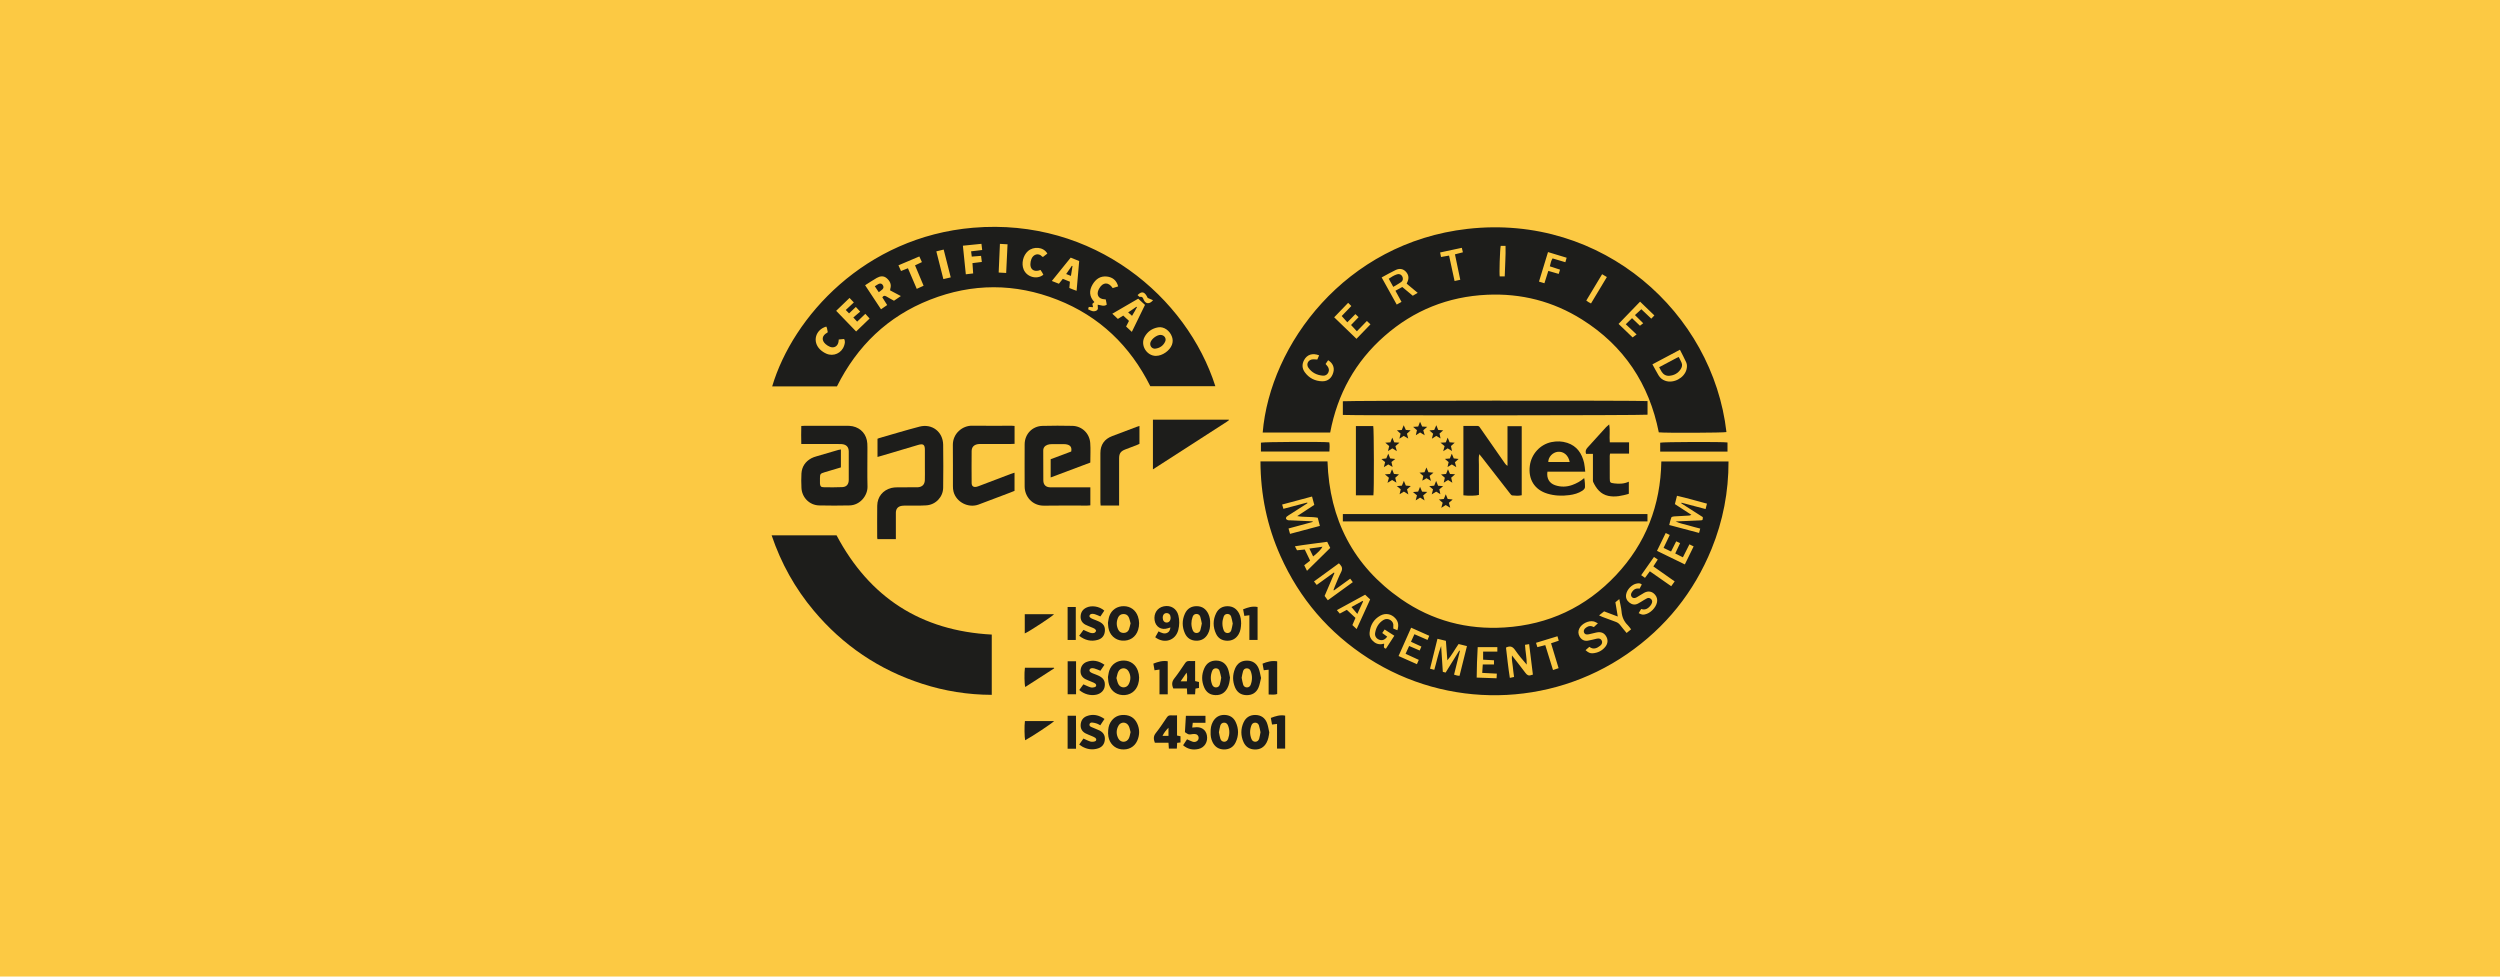 <?xml version="1.0" encoding="UTF-8"?><svg id="Camada_1" xmlns="http://www.w3.org/2000/svg" viewBox="0 0 640 250"><defs><style>.cls-1{fill:#fcc943;}.cls-2{fill:#1d1d1b;}</style></defs><rect class="cls-1" width="640" height="250"/><rect class="cls-2" x="343.77" y="131.6" width="77.98" height="1.88"/><path class="cls-2" d="m393.57,165.67c.74-.19,1.37-.35,2.02-.52.68,2.18,1.32,4.26,1.98,6.38.55-.19.98-.33,1.43-.48-.66-2.16-1.29-4.25-1.93-6.37.7-.24,1.3-.43,1.97-.66-.11-.39-.21-.73-.33-1.14-1.85.57-3.64,1.11-5.49,1.68.13.41.23.72.35,1.12m28.79-19.43c1.83,1.28,3.63,2.53,5.47,3.82.3-.42.58-.8.89-1.23-1.86-1.3-3.64-2.56-5.46-3.84.4-.62.75-1.17,1.13-1.76-.35-.24-.64-.44-.97-.66-1.11,1.58-2.17,3.1-3.28,4.67.35.25.66.46.98.68.44-.6.82-1.11,1.24-1.68m-8.82,7.92c.2,1.22.39,2.37.61,3.66-1.25-.47-2.36-.89-3.5-1.32-.41.32-.8.64-1.29,1.03.35.16.59.28.83.38,1.14.43,2.28.87,3.43,1.27.48.17.84.43,1.15.84.51.67,1.07,1.31,1.64,2.01.41-.33.76-.61,1.15-.93-.31-.39-.54-.76-.84-1.05-1.01-.98-1.51-2.17-1.61-3.57-.03-.48-.14-.96-.23-1.44-.1-.53-.21-1.05-.34-1.69-.38.32-.67.54-1,.82m-35.25,11.5c-.16,2.55-.23,5.15-.26,7.78,1.74.06,3.38.12,5.09.18.03-.43.04-.77.07-1.19-1.27-.06-2.47-.12-3.74-.19.05-.81.09-1.49.14-2.15h2.87v-1.08c-.96-.05-1.89-.1-2.78-.15v-2.07h3.64v-1.14h-5.02Zm-17.04-4.99c-1.1,2.46-2.14,4.82-3.22,7.25,1.59.71,3.11,1.38,4.7,2.09.17-.39.31-.71.48-1.1-1.14-.52-2.23-1.03-3.38-1.56.32-.7.6-1.32.91-2,.94.4,1.79.77,2.7,1.16.16-.37.29-.67.44-1.01-.91-.42-1.76-.81-2.67-1.23.31-.67.59-1.29.88-1.93,1.17.51,2.25.97,3.36,1.46.16-.4.29-.7.44-1.06-1.55-.69-3.05-1.36-4.64-2.07m64.63-20.44c.54-1.13,1.05-2.19,1.58-3.3-.37-.18-.66-.32-1.04-.5-.76,1.54-1.48,3.03-2.23,4.57,2.42,1.18,4.74,2.31,7.13,3.47.76-1.56,1.49-3.06,2.25-4.61-.37-.18-.69-.34-1.08-.53-.57,1.13-1.11,2.21-1.67,3.32-.71-.35-1.32-.66-1.96-.98.44-.93.83-1.77,1.25-2.65-.38-.18-.68-.31-1-.46-.45.89-.87,1.72-1.32,2.61-.67-.33-1.26-.62-1.91-.93m-76.4,11.98c-2.44,1.33-4.84,2.64-7.24,3.95.26.32.49.59.74.89.63-.33,1.19-.63,1.81-.96.74.69,1.47,1.37,2.21,2.06-.27.63-.52,1.21-.79,1.84.34.32.67.62,1.09,1.02,1.18-2.58,2.31-5.06,3.46-7.59-.43-.4-.84-.79-1.29-1.21m-9.71-13.54c-2.78.4-5.49.69-8.26,1.15.22.43.38.74.53,1.02.73-.07,1.36-.13,1.99-.19.45.94.88,1.81,1.37,2.83-.52.42-1.02.81-1.51,1.2.26.53.46.93.71,1.42,2.03-2,3.98-3.91,5.95-5.86-.26-.53-.5-1.01-.78-1.58m79.75,18.28c.77.39.99.43,1.55.33,1.41-.27,2.87-1.73,3.14-3.14.13-.7-.03-1.33-.48-1.88-.72-.88-1.74-1.1-2.78-.54-.67.36-1.29.81-1.96,1.18-.54.3-.97.23-1.25-.11s-.26-.79.06-1.27c.46-.69,1.1-1.02,1.94-.84.21-.4.4-.74.57-1.07-.42-.38-.86-.32-1.28-.25-1.26.21-2.5,1.51-2.73,2.78-.15.87.15,1.56.83,2.1.68.54,1.43.67,2.22.25.51-.27,1-.59,1.49-.89.26-.16.53-.31.8-.45.37-.19.71-.09,1.01.16.31.27.38.62.26,1-.07.23-.19.45-.34.64-.61.81-1.37,1.29-2.42.93-.23.39-.42.7-.64,1.06m-13.61,9.47c.69.63,1.18.86,1.86.81,1.31-.11,2.41-.65,3.23-1.68.68-.86.71-1.85.16-2.72-.54-.86-1.33-1.16-2.46-.92-.65.14-1.3.33-1.95.46-.71.14-1.06-.03-1.23-.48-.16-.44.03-.87.54-1.24.62-.46,1.28-.51,1.99-.13.32-.3.62-.58,1.03-.96-.46-.21-.77-.42-1.11-.49-1.3-.28-3.04.59-3.63,1.79-.34.67-.33,1.35.02,2.02.44.83,1.16,1.26,2.1,1.13.78-.11,1.54-.35,2.32-.52.63-.14,1.03.02,1.27.45.24.44.12.97-.4,1.37-.84.65-1.74,1.05-2.76.27-.33.29-.63.55-.97.85m-48.17-5.09c.39-1.23.26-2.23-.54-3.09-1.03-1.12-2.5-1.39-3.83-.66-1.7.94-2.58,2.45-2.74,4.37-.08,1.03.38,1.81,1.2,2.43.76.57,1.6.65,2.5.38.13.47-.4,1.08.48,1.28.7-1.07,1.4-2.15,2.15-3.31-.86-.55-1.64-1.06-2.48-1.6-.22.33-.41.59-.62.9.45.33.86.62,1.27.93-.58.82-1.28,1.08-2.04.79-.73-.28-1.18-.92-1.05-1.73.23-1.41.91-2.59,2.15-3.34,1.18-.71,2.7.29,2.51,1.57-.03.2,0,.41,0,.65.33.13.63.25,1.04.42m-16.24-10.19s-.08-.07-.12-.1c.1-.28.19-.55.31-.83.54-1.26,1.02-2.55,1.64-3.76.41-.79.29-1.36-.27-1.95-.08-.08-.16-.17-.29-.3-2.12,1.54-4.23,3.07-6.38,4.64.27.34.47.6.7.89,1.5-1.08,2.94-2.12,4.39-3.17.05.04.1.07.15.11-.83,1.94-1.66,3.89-2.52,5.88.26.35.52.7.82,1.11,2.17-1.57,4.26-3.09,6.4-4.64-.25-.33-.44-.58-.67-.89-1.43,1.03-2.8,2.02-4.16,3.01m44.04,14.61c.31,2.57.57,5.16.99,7.78.43-.09.74-.16,1.08-.24-.12-.96-.26-1.83-.33-2.71-.07-.88-.33-1.74-.21-2.8,1.22,1.58,2.36,3,3.45,4.47.39.53.79.81,1.44.57.13-.05.28-.08.47-.13-.32-2.61-.64-5.17-.96-7.8-.4.06-.72.11-1.06.17.09,1.73.47,3.38.44,5.07-1.06-1.22-2.08-2.42-2.97-3.72-.6-.88-1.24-1.17-2.32-.65m-11.91,7.24c.63-2.52,1.25-5.02,1.9-7.61-.76-.19-1.46-.36-2.14-.53-1,1.41-1.75,2.89-2.88,4.17-.13-1.66-.25-3.32-.37-4.99-.74-.18-1.42-.34-2.16-.52-.65,2.6-1.27,5.1-1.9,7.66.42.11.73.19,1.09.28.61-2.06.98-4.13,1.75-6.08.14,2.19.29,4.38.43,6.6.24.06.46.12.72.19,1.18-1.9,2.33-3.77,3.49-5.63.06.03.11.05.17.08-.5,2.02-1,4.04-1.5,6.08.33.1.56.18.79.23.17.04.35.04.61.07m-43.78-37.73c.14.51.25.91.39,1.39,2.58-.69,5.07-1.35,7.64-2.04-.2-.75-.37-1.41-.55-2.09-1.7-.32-3.4-.09-5.25-.42,1.57-1.03,2.96-1.95,4.37-2.87-.2-.74-.38-1.4-.58-2.14-2.59.69-5.08,1.36-7.65,2.05.12.42.21.74.32,1.1,2.1-.55,4.1-1.08,6.09-1.61.02.06.04.12.06.18-1.38.88-2.76,1.77-4.15,2.66-.38.25-.79.47-1.14.76-.13.1-.23.38-.19.53.04.15.26.3.43.37.16.07.36.04.54.05,1.74.08,3.48.15,5.21.23.21,0,.43.03.64.04,0,.05,0,.1,0,.15-2.02.55-4.04,1.1-6.17,1.67m107.1-6.36c-2.59-.69-5.08-1.42-7.66-2.01-.2.78-.37,1.45-.54,2.13,1.45.94,2.83,1.84,4.22,2.74-.27.17-.47.19-.68.2-1.25.07-2.5.12-3.75.21-.25.02-.63.11-.7.27-.23.6-.36,1.25-.54,1.93,2.61.7,5.1,1.36,7.64,2.03.11-.43.2-.74.3-1.11-1.1-.29-2.13-.54-3.14-.85-.99-.3-2.03-.43-3.16-.98,2.24-.09,4.25-.18,6.26-.27.69-.03.69-.04.7-.84-1.84-1.18-3.68-2.36-5.53-3.54.03-.05.05-.1.08-.15,2.02.54,4.04,1.07,6.16,1.63.12-.48.23-.91.35-1.39m-114.3-10.81h17.16c.49,14.83,6.58,26.74,18.84,35.25,7.94,5.51,16.87,7.87,26.51,7.26,11.21-.71,20.75-5.18,28.46-13.34,7.68-8.14,11.46-17.92,11.65-29.15h17.2c.02,7.75-1.41,15.21-4.33,22.37-4.54,11.12-11.76,20.11-21.65,26.93-19.81,13.65-45.98,14.08-66.22,1.08-10.1-6.49-17.61-15.25-22.51-26.21-3.43-7.67-5.09-15.73-5.11-24.18"/><path class="cls-2" d="m384.18,62.94c-.21.96-.4,7.24-.25,7.81h1.28c.06-2.64.28-5.2.21-7.81h-1.24Zm23.12,14.74c1.38-2.3,2.7-4.51,4.06-6.76-.45-.27-.81-.48-1.22-.72-1.37,2.29-2.71,4.5-4.05,6.74.22.16.38.29.56.4.18.11.37.2.66.35m-33.48-6.06c-.46-2.22-.91-4.35-1.36-6.52.71-.18,1.34-.34,2.03-.52-.1-.42-.18-.76-.27-1.15-1.9.41-3.7.79-5.56,1.19.08.42.15.76.23,1.16.74-.13,1.38-.24,2.06-.36.48,2.22.94,4.34,1.41,6.51.52-.11.93-.2,1.47-.32m26.89-4.48c.13-.44.22-.77.33-1.16-1.63-.5-3.16-.96-4.77-1.45-.78,2.55-1.53,5.01-2.31,7.56.49.15.91.28,1.39.42.35-1.09.66-2.1,1-3.16.9.26,1.73.5,2.66.77.12-.39.23-.72.34-1.09-.91-.3-1.75-.57-2.61-.85.19-.73.28-1.41.7-2.03,1.08.32,2.13.64,3.28.98m-63.06,23.83c-1.69-.66-3.09-.18-3.84,1.23-.57,1.07-.52,2.13.19,3.11,1.09,1.5,2.62,2.27,4.46,2.31,1.46.03,2.48-.86,2.86-2.35.31-1.2-.17-2.34-1.35-3.04-.21.32-.43.64-.65.96.19.22.36.4.5.59.34.47.47.99.22,1.55-.27.6-.79.9-1.4.85-1.53-.12-2.84-.76-3.72-2.03-.66-.95-.01-2.1,1.15-2.15.36-.02.72.03,1.13.05.15-.35.29-.67.46-1.06m82.18-13.77c-1.87,1.93-3.67,3.79-5.52,5.71,1.25,1.2,2.45,2.36,3.6,3.46.35-.26.64-.47,1.02-.76-.98-.92-1.85-1.74-2.77-2.61.58-.57,1.07-1.05,1.6-1.56.71.68,1.39,1.32,2.03,1.94.33-.25.59-.45.83-.64-.74-.74-1.41-1.4-2.11-2.09.59-.54,1.09-1,1.63-1.5.82.77,1.67,1.58,2.55,2.42.29-.3.52-.54.79-.83-1.22-1.17-2.39-2.31-3.66-3.53m-74.74.31c-1.24,1.29-2.38,2.47-3.57,3.7,1.93,1.86,3.8,3.67,5.71,5.51,1.24-1.28,2.39-2.48,3.58-3.71-.33-.32-.59-.55-.92-.86-.87.9-1.69,1.75-2.56,2.64-.5-.54-.97-1.05-1.49-1.61.59-.62,1.24-1.29,1.93-2.01-.29-.28-.52-.5-.82-.78-.7.71-1.35,1.37-2.07,2.1-.5-.56-.94-1.05-1.43-1.61.77-.8,1.58-1.65,2.46-2.56-.28-.28-.51-.51-.83-.83m84.95,12.02c-2.39,1.27-4.68,2.49-7.04,3.74.57,1.02,1.04,1.94,1.57,2.82.4.67,1,1.15,1.74,1.4,2.09.73,4.81-.71,5.4-2.85.17-.63.21-1.29-.06-1.88-.48-1.07-1.05-2.11-1.61-3.23m-76.36-18.51c1.31,2.35,2.57,4.63,3.86,6.95.45-.26.81-.46,1.23-.69-.53-.98-1.02-1.88-1.56-2.85.62-.33,1.17-.64,1.75-.96.91.76,1.8,1.5,2.69,2.24.45-.26.83-.48,1.26-.74-1.01-.84-1.92-1.6-2.82-2.35.06-.15.09-.23.13-.31.52-1.05.4-1.98-.35-2.77-.67-.71-1.57-.91-2.6-.42-1.21.57-2.36,1.25-3.6,1.91m-13.18,39.69h-17.26c1.88-22.46,21.06-48.57,52.45-52.13,34.66-3.92,62.79,21.56,66.27,52.02-.66.19-15.53.26-17.32.07-2.46-12.38-8.91-22.13-19.66-28.89-7.42-4.66-15.58-6.74-24.32-6.33-9.95.46-18.74,3.98-26.22,10.55-7.49,6.57-12.06,14.84-13.92,24.71"/><path class="cls-2" d="m293.82,76.28c-.77-1.62-1.48-1.86-2.6-.74.21.17.45.51.61.47.64-.13.76.26.95.71.48,1.13,1.51,1.22,2.4.13-.43-.18-.81-.35-1.35-.57m-50.44-5.27c-.62-2.44-1.21-4.76-1.81-7.12-.65.16-1.21.3-1.88.46.6,2.39,1.19,4.71,1.8,7.1.63-.15,1.18-.28,1.89-.44m14.19-1.14c.12-2.48.23-4.86.35-7.33-.68-.04-1.27-.08-1.95-.11-.11,2.49-.21,4.87-.32,7.34.68.04,1.24.07,1.91.11m-22.88,4.07c.66-.3,1.2-.54,1.75-.8-.75-1.79-1.46-3.49-2.19-5.22.62-.29,1.16-.55,1.76-.83-.24-.52-.44-.98-.66-1.45-1.83.78-3.56,1.52-5.35,2.27.24.54.45.99.66,1.46.64-.26,1.17-.47,1.77-.71.76,1.77,1.49,3.47,2.25,5.26m14.09-8.24c-.06-.48-.11-.88-.17-1.35,1-.12,1.9-.23,2.84-.34-.07-.57-.12-1.04-.19-1.58-1.62.16-3.14.32-4.75.48.25,2.49.5,4.87.75,7.32.69-.08,1.25-.15,1.88-.22-.06-.91-.12-1.77-.18-2.64.85-.11,1.6-.2,2.4-.3-.07-.57-.13-1.04-.2-1.56-.82.06-1.57.12-2.38.19m19.36-.76c-1.02-1.8-3.58-1.89-4.98-.64-1.24,1.1-1.73,3.16-1.1,4.69.8,1.95,3.42,2.68,5.05,1.35-.11-.2-.21-.41-.33-.62-.12-.2-.26-.39-.41-.61-.18.06-.31.13-.46.16-1.25.32-2.14-.33-2.12-1.62,0-.45.1-.91.26-1.33.5-1.27,1.85-1.61,2.7-.67.05.06.15.08.26.14.38-.29.76-.58,1.13-.87m-56.6,18.69c-2.79.81-3.61,3.86-1.62,5.84.47.46,1.05.85,1.66,1.11,1.82.79,3.89-.15,4.52-2.04.18-.54.35-1.11,0-1.73-.44.04-.89.08-1.37.13-.03.26-.03.47-.08.67-.21,1.06-1.11,1.6-2.13,1.22-.42-.16-.83-.42-1.16-.71-1.12-1-.94-2.2.4-2.91.05-.03.09-.08.16-.15-.07-.34-.13-.69-.21-1.05-.03-.11-.09-.22-.17-.38m73.32-9.85c.45-.14.92-.28,1.4-.43-.42-1.58-1.44-2.36-2.9-2.53-1.68-.18-2.85.67-3.67,2.07-.91,1.57-.83,3.07.48,4.46-.2.18-.38.34-.52.47.06.26.11.51.18.85-.43-.03-.75-.04-1.1-.07-.06.21-.1.4-.16.6.69.37,1.31.71,2.04.39.71-.31.38-.97.41-1.55.81.08,1.57.54,2.32-.02-.04-.24-.08-.45-.12-.66-.04-.23-.1-.46-.15-.69-.18-.01-.3-.02-.42-.03-1.38-.12-1.98-1.09-1.44-2.37.06-.14.13-.28.21-.41.94-1.63,2.36-1.7,3.44-.08m-68.35,5.62c.77-.71,1.4-1.31,2.08-1.94-.38-.4-.71-.74-1.1-1.16-1.15,1.11-2.26,2.18-3.42,3.3,1.73,1.8,3.41,3.53,5.11,5.29,1.22-1.18,2.35-2.26,3.45-3.32-.41-.45-.73-.8-1.09-1.2-.72.69-1.4,1.33-2.1,2-.33-.36-.59-.64-.98-1.07.63-.53,1.21-1.01,1.76-1.49-.41-.44-.74-.79-1.11-1.2-.57.54-1.12,1.05-1.74,1.64-.28-.28-.5-.51-.85-.87m69.67,2.29c.5-.31.91-.57,1.37-.85.49.45.98.91,1.47,1.36-.26.5-.49.95-.74,1.44.48.45.94.87,1.47,1.37,1.16-2.38,2.26-4.64,3.37-6.91-.62-.56-1.17-1.07-1.74-1.59-2.23,1.3-4.39,2.55-6.63,3.85.53.5.94.89,1.42,1.33m-12.07-15.69c-1.62,2-3.2,3.96-4.83,5.98.68.27,1.23.49,1.81.71.35-.45.67-.84,1-1.26.65.26,1.23.5,1.82.74-.06.58-.1,1.09-.15,1.6.33.14.61.26.89.37.3.11.6.22.97.36.23-2.63.45-5.14.66-7.62-.76-.31-1.41-.57-2.17-.88m21.85,25.15c1.61,0,3.5-1.32,4.06-2.82.26-.69.26-1.37.02-2.06-.56-1.6-2.09-2.68-3.56-2.42-1.53.27-2.72,1.09-3.46,2.46-1.15,2.11.54,4.86,2.94,4.85m-74.48-18.09c1.38,2.1,2.71,4.11,4.07,6.16.59-.41,1.08-.74,1.58-1.09-.46-.73-.86-1.36-1.25-1.97.31-.48.64-.47,1.04-.23.62.38,1.27.72,1.95,1.1.57-.39,1.12-.77,1.76-1.2-1-.53-1.88-1-2.76-1.46.03-.18.03-.3.06-.42.35-1.11-.11-1.98-.91-2.68-.8-.7-1.71-.56-2.56-.08-1,.57-1.95,1.22-2.97,1.86m-7.22,25.9h-16.58c5.3-17.8,23.72-38.26,51.44-40.61,30.95-2.61,54.76,17.82,62.01,40.57h-16.65c-5.16-10.33-12.99-17.89-23.8-22.14-10.83-4.26-21.77-4.26-32.6,0-10.81,4.25-18.64,11.81-23.82,22.18"/><path class="cls-2" d="m253.89,162.45v15.43c-6.1-.02-12.03-.96-17.8-2.83-11.05-3.57-20.31-9.83-27.77-18.73-4.79-5.71-8.36-12.11-10.78-19.27h16.62c8.45,15.92,21.61,24.44,39.73,25.4"/><path class="cls-2" d="m421.77,102.67v3.49c-.66.19-76.81.24-78,.06v-3.5c.7-.18,76.83-.23,78-.04"/><path class="cls-2" d="m215.25,119.66c-1.42.42-2.79.83-4.16,1.24-1.08.32-1.17.44-1.18,1.52,0,.46-.02.92,0,1.37.03.64.26.93.88.94,1.62.03,3.24.05,4.85-.03,1.07-.05,1.63-.72,1.64-1.82.02-2.44.02-4.87,0-7.31-.01-1.17-.63-1.78-1.8-1.88-.3-.03-.61-.02-.91-.02h-9.44c-.04-1.57-.04-3.07,0-4.62.37-.02.67-.05.97-.05,3.51,0,7.02,0,10.52,0,.55,0,1.11.01,1.64.12,2.19.46,3.61,2.13,3.77,4.37.04.64.03,1.28.03,1.92,0,3.05-.06,6.1.02,9.14.06,2.29-1.88,4.79-4.62,4.84-2.59.05-5.19.07-7.78,0-2.48-.07-4.42-2.07-4.51-4.54-.05-1.22-.08-2.44,0-3.66.12-1.74,1.01-3.04,2.53-3.87.4-.22.84-.36,1.28-.49,1.87-.55,3.74-1.1,5.61-1.64.2-.06.41-.08.68-.13v4.6Z"/><path class="cls-2" d="m279.12,118.42c-3.37,1.27-6.73,2.53-10.15,3.81v-4.67c1.76-.66,3.52-1.32,5.26-1.97.19-1-.14-1.57-1.05-1.8-.26-.07-.54-.09-.81-.09-1.04,0-2.08-.02-3.11,0-.36,0-.74.04-1.08.16-.68.25-1.12.72-1.11,1.51,0,2.53-.01,5.06.02,7.6.01,1.18.67,1.78,1.85,1.79,3.05,0,6.1,0,9.16,0h1.03v4.61c-.29.03-.56.06-.82.06-3.66,0-7.32-.05-10.99.02-3.1.06-5.02-2.41-5.01-4.93,0-3.6-.03-7.2,0-10.8.03-2.61,1.96-4.62,4.54-4.69,2.56-.07,5.13-.07,7.69-.01,2.44.06,4.39,1.92,4.56,4.4.12,1.64.02,3.28.02,5"/><path class="cls-2" d="m229.33,138.02h-4.71c-.03-.19-.06-.34-.06-.49,0-2.68-.03-5.37.01-8.05.03-2.29,1.43-4.01,3.65-4.57.47-.12.96-.14,1.45-.15,1.56-.02,3.11-.02,4.67-.02.21,0,.43,0,.64,0,1.11-.09,1.73-.69,1.78-1.82.04-1.07.01-2.14.01-3.2,0-1.53,0-3.05,0-4.58,0-1.32-.43-1.62-1.72-1.24-3.1.92-6.19,1.84-9.29,2.76-.35.1-.69.2-1.12.32v-4.66c.13-.06.29-.13.46-.18,3.43-.98,6.84-2.02,10.29-2.92,3.22-.84,6.01,1.32,6.06,4.64.06,3.66.04,7.32,0,10.98-.02,2.38-1.91,4.38-4.31,4.53-1.7.11-3.42.05-5.13.07-.33,0-.67-.01-1.01.03-1.08.12-1.65.72-1.66,1.81-.02,1.89,0,3.78,0,5.67v1.08"/><path class="cls-2" d="m259.73,109.05v4.57c-.33.02-.65.04-.97.04-2.53,0-5.06,0-7.6,0-.27,0-.55,0-.82.04-1.03.17-1.59.76-1.6,1.79-.03,2.71-.02,5.43,0,8.14,0,.82.45,1.15,1.25.99.27-.06.52-.16.78-.26,2.65-1.01,5.3-2.02,7.94-3.02.31-.12.63-.21,1.01-.33v4.65c-.4.16-.79.31-1.18.47-2.68,1.01-5.35,2.05-8.04,3.04-2.61.96-5.68-.62-6.39-3.28-.13-.46-.16-.96-.16-1.45-.01-3.51.02-7.01-.02-10.52-.03-2.94,2.45-4.97,4.92-4.94,3.39.05,6.77.01,10.16.01.21,0,.42.03.72.05"/><path class="cls-2" d="m374.64,109.04c1.24,0,2.42,0,3.61,0,.43,0,.55.33.74.59,1.38,1.98,2.75,3.96,4.13,5.93.7,1,1.39,2,2.09,3,.17.24.35.48.71.69,0-1.1,0-2.21,0-3.31v-6.83h3.64v17.67c-.8.19-1.62.13-2.42.05-.23-.02-.47-.35-.65-.59-2.37-3.03-4.72-6.07-7.08-9.1-.2-.26-.42-.52-.71-.88-.23.97-.08,1.83-.1,2.69-.02.85,0,1.71,0,2.56,0,.89,0,1.77.01,2.66,0,.85,0,1.7,0,2.53-.68.23-2.69.27-3.98.1v-17.75Z"/><path class="cls-2" d="m295.15,120.15v-12.72h19.42s.03.06.03.09c0,.03,0,.06-.02.07-.17.13-.34.26-.52.38-6.25,4.03-12.5,8.06-18.91,12.19"/><path class="cls-2" d="m401.84,118.28c-.32-1.74-1.56-2.77-3.04-2.62-1.32.14-2.46,1.34-2.44,2.62h5.48Zm3.99,2.47h-9.69c-.25,1.69.46,2.94,1.95,3.46,1.46.5,2.94.47,4.39-.05,1.13-.41,2.16-.97,3.07-1.77.14.39.3,2.29.15,2.58-.13.25-.36.49-.6.64-1.01.67-2.17.98-3.35,1.14-1.89.25-3.78.18-5.62-.38-3.28-.98-4.96-3.68-4.49-7.18.4-2.95,2.61-5.4,5.51-6.01,1.36-.28,2.73-.25,4.07.19,2.49.82,3.74,2.71,4.31,5.13.16.7.19,1.42.29,2.25"/><path class="cls-2" d="m286.48,129.42h-4.72c-.02-.3-.06-.56-.06-.82,0-4.2,0-8.41,0-12.61,0-2.12,1.02-3.59,3-4.34,2.08-.79,4.16-1.57,6.24-2.36.22-.08.45-.15.76-.25v4.59c-.2.09-.47.22-.74.33-.97.37-1.94.72-2.9,1.1-1.17.46-1.57,1.03-1.57,2.28,0,3.66,0,7.31,0,10.97v1.11Z"/><path class="cls-2" d="m407.8,116.19h-1.78c-.21-.67-.04-1.15.4-1.62,1.59-1.72,3.15-3.48,4.73-5.21.2-.21.43-.38.8-.71.29,1.62,0,3.07.16,4.58h4.93v2.9h-4.86c-.04.26-.09.43-.09.61,0,1.92,0,3.84.01,5.76.01,1.03.09,1.12,1.15,1.25,1.24.15,2.48.14,3.73-.44v3.1c-1.72.51-3.49.92-5.28.53-1.9-.41-3.04-1.82-3.83-3.52-.11-.23-.08-.54-.08-.81,0-1.8,0-3.6,0-5.39v-1.03Z"/><path class="cls-2" d="m347.12,109.07h4.43c.19.66.23,16.6.04,17.74h-4.48v-17.74Z"/><path class="cls-2" d="m322.8,115.58v-2.26c.67-.2,15.95-.28,17.5-.08.14.75.08,1.52.03,2.35h-17.53Z"/><path class="cls-2" d="m425.01,115.6v-2.27c.66-.21,16.04-.26,17.23-.06v2.34h-17.23Z"/><path class="cls-2" d="m289.43,159.57c-.15-.53-.25-1.08-.47-1.56-.26-.56-.76-.85-1.41-.82-.6.03-1.05.33-1.3.86-.48,1.05-.49,2.12.03,3.16.28.57.78.84,1.42.82.6-.02,1.07-.31,1.3-.86.2-.5.28-1.04.43-1.6m-5.79-.18c.09-.43.14-1.08.35-1.67.57-1.62,2.02-2.57,3.74-2.54,1.68.03,3.02,1.01,3.58,2.64.39,1.13.4,2.28.05,3.41-.57,1.87-2.15,2.92-4.11,2.77-1.81-.14-3.2-1.45-3.5-3.31-.06-.36-.07-.73-.12-1.3"/><path class="cls-2" d="m285.8,173.56c.18.57.26,1.16.54,1.64.6,1.04,2.05,1.02,2.61-.04.57-1.08.58-2.24-.04-3.31-.61-1.05-2.03-1.02-2.6.05-.26.49-.33,1.08-.5,1.67m-2.17-.26c.09-.43.14-1.08.35-1.67.57-1.62,2.03-2.58,3.75-2.54,1.67.03,3.02,1.02,3.57,2.65.39,1.13.4,2.28.05,3.41-.56,1.83-2.12,2.9-4.02,2.78-1.87-.12-3.28-1.43-3.58-3.33-.06-.36-.07-.73-.12-1.3"/><path class="cls-2" d="m289.43,187.42c-.16-.55-.24-1.14-.51-1.63-.59-1.06-2.01-1.07-2.6,0-.6,1.08-.6,2.24,0,3.31.61,1.09,2.09,1.05,2.66-.07.24-.47.3-1.04.45-1.61m-5.76.25c0-1.08.14-1.95.6-2.73.79-1.32,1.98-1.96,3.51-1.91,1.53.05,2.68.77,3.33,2.17.68,1.46.67,2.96.02,4.43-.72,1.62-2.29,2.43-4.12,2.19-1.67-.22-2.96-1.49-3.26-3.25-.06-.36-.07-.72-.09-.9"/><path class="cls-2" d="m317.86,173.5c.12.6.21,1.2.39,1.77.13.43.5.71.97.71.47,0,.81-.28.97-.72.42-1.15.43-2.32-.02-3.47-.16-.41-.48-.7-.98-.7-.5,0-.83.29-.96.71-.18.54-.25,1.12-.37,1.71m4.97.06c-.21.82-.33,1.71-.68,2.51-.57,1.28-1.64,1.91-3.07,1.88-1.4-.04-2.38-.73-2.91-1.99-.66-1.58-.66-3.21,0-4.8.55-1.33,1.59-2.06,3.06-2.05,1.47,0,2.5.74,3.02,2.09.28.73.38,1.52.58,2.36"/><path class="cls-2" d="m315.58,159.63c-.13-.59-.21-1.19-.4-1.76-.14-.42-.47-.7-.97-.7-.5,0-.81.29-.96.71-.42,1.15-.42,2.32.02,3.48.16.43.51.7.98.7.47,0,.83-.28.96-.72.17-.55.25-1.12.37-1.71m2.15-.07c-.03,1.07-.16,1.97-.63,2.79-.65,1.12-1.62,1.69-2.93,1.68-1.32-.02-2.31-.61-2.86-1.78-.82-1.74-.83-3.55.03-5.28.59-1.19,1.61-1.79,2.96-1.78,1.35.02,2.3.68,2.91,1.86.43.84.5,1.74.52,2.51"/><path class="cls-2" d="m312.63,173.47c-.14-.57-.23-1.17-.43-1.73-.15-.43-.5-.68-1-.65-.45.03-.74.29-.89.68-.46,1.15-.45,2.32-.01,3.47.16.43.48.72.96.74.52.02.88-.3,1.02-.76.17-.54.24-1.12.36-1.74m2.24,0c-.09.95-.23,1.85-.67,2.68-.65,1.22-1.66,1.83-3.04,1.79-1.35-.03-2.33-.69-2.87-1.91-.73-1.64-.73-3.32,0-4.96.59-1.32,1.65-2.01,3.11-1.97,1.43.04,2.43.78,2.94,2.09.28.72.37,1.52.54,2.29"/><path class="cls-2" d="m312.04,187.46c.12.57.2,1.14.38,1.68.15.46.52.77,1.04.75.47-.03.78-.33.94-.76.41-1.13.42-2.27-.02-3.39-.18-.45-.51-.76-1.04-.74-.5.02-.81.33-.94.75-.17.54-.24,1.12-.36,1.71m-2.12,0c-.03-.98.13-1.87.58-2.69.65-1.17,1.64-1.78,2.98-1.75,1.3.03,2.3.64,2.85,1.81.81,1.72.81,3.49,0,5.2-.59,1.24-1.63,1.85-3.02,1.83-1.35-.03-2.31-.68-2.9-1.88-.4-.81-.53-1.68-.49-2.53"/><path class="cls-2" d="m322.69,187.45c-.13-.56-.21-1.16-.4-1.74-.14-.42-.47-.71-.96-.71-.5,0-.81.28-.97.7-.44,1.15-.45,2.32.01,3.47.17.43.5.71.97.72.52,0,.87-.33,1.01-.79.16-.52.22-1.06.34-1.65m2.25,0c-.11.96-.26,1.85-.71,2.68-.64,1.17-1.64,1.77-2.99,1.74-1.35-.03-2.34-.67-2.89-1.88-.75-1.67-.75-3.38,0-5.04.58-1.28,1.63-1.94,3.05-1.92,1.39.03,2.4.71,2.92,1.98.31.77.42,1.63.61,2.45"/><path class="cls-2" d="m307.66,159.59c-.13-.57-.2-1.14-.38-1.68-.15-.46-.5-.76-1.03-.74-.5.02-.79.33-.94.74-.41,1.13-.42,2.27.01,3.39.18.47.52.77,1.04.75.48-.02.81-.32.94-.75.16-.55.24-1.12.37-1.71m2.12.02c.03.95-.13,1.85-.58,2.67-.64,1.17-1.64,1.77-2.98,1.74-1.35-.03-2.34-.67-2.89-1.88-.75-1.66-.76-3.38,0-5.04.58-1.28,1.63-1.94,3.05-1.92,1.39.02,2.35.73,2.94,1.96.37.79.5,1.63.46,2.46"/><path class="cls-2" d="m299.68,158.13c-.01-.71-.39-1.16-1-1.18-.64-.02-1.03.46-1.02,1.23.01.71.4,1.18.99,1.19.62.02,1.04-.49,1.03-1.24m-3.95,5.02c.29-.51.55-.99.85-1.52.74.37,1.46.76,2.26.36.52-.25.69-.73.79-1.36-.26.08-.47.14-.68.21-1.65.54-3.11-.34-3.37-2.05-.27-1.76.69-3.22,2.34-3.57,1.79-.37,3.32.57,3.75,2.34.3,1.23.28,2.48-.03,3.71-.69,2.7-3.57,3.64-5.91,1.86"/><path class="cls-2" d="m282.76,170.16c-.4.58-.74,1.08-1.06,1.55-.57-.22-1.06-.47-1.58-.6-.66-.17-1.08,0-1.2.35-.12.36.11.62.82.92.48.2.98.35,1.44.57,1.29.59,1.78,1.39,1.64,2.65-.12,1.13-.96,1.99-2.21,2.25-1.47.3-3.09-.14-4.32-1.21.36-.5.73-1,1.06-1.45.67.28,1.23.59,1.84.77.32.1.74.06,1.06-.05.45-.15.5-.64.11-.93-.24-.18-.54-.28-.81-.4-.56-.24-1.14-.44-1.68-.72-.89-.47-1.33-1.25-1.24-2.26.09-1.02.6-1.79,1.58-2.16,1.58-.59,3.04-.28,4.53.74"/><path class="cls-2" d="m276.27,162.75c.41-.56.76-1.04,1.1-1.5.61.27,1.15.55,1.71.74.3.11.67.13.98.06.21-.05.47-.31.53-.52.04-.15-.17-.45-.34-.56-.3-.2-.66-.3-1-.45-.47-.21-.97-.38-1.42-.62-.81-.45-1.23-1.17-1.19-2.11.04-.99.49-1.74,1.39-2.2,1.36-.7,3.39-.4,4.67.73-.32.49-.66.98-1,1.49-.52-.21-.98-.45-1.46-.59-.67-.19-1.17-.04-1.31.3-.14.37.09.65.87.97.54.22,1.09.4,1.61.66,1.13.56,1.56,1.32,1.43,2.5-.12,1.12-.76,1.86-1.83,2.16-1.7.48-3.25.11-4.74-1.05"/><path class="cls-2" d="m281.67,185.68c-.34-.18-.57-.35-.82-.43-.37-.13-.76-.23-1.15-.27-.35-.04-.7.03-.79.44-.08.36.17.56.46.69.3.14.62.26.93.39.39.16.79.31,1.17.5.97.49,1.46,1.26,1.37,2.36-.09,1.13-.69,1.89-1.74,2.23-1.41.45-2.77.25-4.06-.47-.23-.13-.45-.3-.76-.52.38-.54.73-1.05,1.08-1.53.64.28,1.2.59,1.8.77.35.1.79.06,1.15-.06.41-.14.45-.6.1-.88-.23-.18-.53-.3-.8-.42-.56-.25-1.14-.44-1.68-.72-.9-.46-1.35-1.22-1.28-2.24.07-1.03.57-1.81,1.54-2.19,1.61-.62,3.09-.3,4.56.72-.37.55-.7,1.05-1.07,1.61"/><path class="cls-2" d="m299.13,186.3c-.61.62-1.13,1.25-1.53,2.08h1.53v-2.08Zm2.19-3.17v5.17c.33.07.59.12.89.18v1.59c-.3.03-.56.06-.86.1-.03.49-.05.94-.08,1.47h-2.04c-.03-.48-.06-.95-.1-1.5h-3.49c-.35-.93-.4-1.69.26-2.5,1.01-1.26,1.89-2.62,2.8-3.96.27-.4.56-.59,1.05-.55.48.04.97,0,1.58,0"/><path class="cls-2" d="m305.35,185.02c-.05.44-.09.79-.14,1.23.25-.01.41-.01.58-.04,1.66-.25,2.87.52,3.17,2.01.33,1.64-.57,3.17-2.15,3.52-1.41.31-2.72.08-3.94-.95.35-.53.69-1.05,1.01-1.53.53.23.96.46,1.41.61.46.15.92.08,1.28-.27.51-.5.3-1.44-.39-1.64-.28-.08-.61-.08-.9-.03-.98.16-.98.18-1.94-.5.08-1.35.16-2.75.25-4.19h5.01v1.79h-3.24Z"/><path class="cls-2" d="m302.24,174.42h1.61c.05-.72.14-1.4-.08-2.23-.54.79-1,1.45-1.53,2.23m3.7,3.33h-2.01c-.03-.51-.05-.96-.08-1.51h-3.49c-.43-.99-.37-1.75.26-2.55.98-1.24,1.85-2.57,2.74-3.88.28-.43.6-.63,1.12-.59.45.04.91,0,1.47,0v5.14c.39.09.68.16.99.23v1.53c-.3.06-.59.11-.9.16-.03.47-.06.92-.1,1.46"/><path class="cls-2" d="m321.94,163.82h-2.1v-6.32c-.47.06-.83.11-1.29.17-.1-.54-.2-1.1-.31-1.69,1.2-.48,2.36-.86,3.7-.59v8.44Z"/><path class="cls-2" d="m324.77,177.78v-6.34c-.43.05-.81.09-1.25.14-.1-.54-.2-1.07-.31-1.68,1.17-.49,2.34-.83,3.75-.6.02,2.78,0,5.56,0,8.37-.72.26-1.4.11-2.19.12"/><path class="cls-2" d="m298.94,169.28v8.47h-2.11v-6.34c-.47.07-.83.12-1.27.18-.1-.56-.2-1.11-.3-1.7,1.18-.47,2.33-.82,3.68-.61"/><path class="cls-2" d="m262.38,184.6h7.47c-.43.52-5.98,4.18-7.41,4.9-.18-.62-.23-3.77-.06-4.9"/><path class="cls-2" d="m325.32,183.79c1.23-.46,2.37-.84,3.68-.59v8.45h-2.08v-6.32c-.48.06-.85.1-1.28.15-.1-.56-.2-1.09-.31-1.7"/><path class="cls-2" d="m262.34,162.16v-4.92h7.49c-.32.47-6.11,4.29-7.49,4.92"/><path class="cls-2" d="m269.88,171.09c-2.46,1.59-4.93,3.18-7.41,4.78-.23-.63-.28-3.61-.09-4.93h7.43c.02.05.05.1.07.15"/><path class="cls-2" d="m273.32,169.29h2.15c0,2.81,0,5.59,0,8.44h-2.15v-8.44Z"/><path class="cls-2" d="m275.46,191.67h-2.15v-8.45h2.14c.03,2.78.01,5.57.01,8.45"/><rect class="cls-2" x="273.31" y="155.39" width="2.09" height="8.44"/><path class="cls-2" d="m369.33,128.71c-.33-.28-.6-.51-.98-.84.48-.05.84-.09,1.27-.13.14-.35.3-.73.5-1.21.18.44.33.8.49,1.2.37.04.75.08,1.27.14-.38.33-.66.58-.96.85.1.37.2.74.34,1.26-.45-.27-.8-.48-1.16-.69-.34.22-.66.42-1.13.72.14-.52.24-.89.35-1.3"/><path class="cls-2" d="m355.2,123.6c.16-.56.26-.9.37-1.29-.3-.25-.6-.5-1.04-.87.53-.04.93-.08,1.34-.11.15-.38.3-.74.49-1.21.19.46.33.81.49,1.2.38.04.76.07,1.29.12-.37.34-.65.59-.96.87.09.36.18.74.31,1.25-.44-.27-.77-.47-1.11-.68-.33.2-.66.41-1.17.72"/><path class="cls-2" d="m371.19,121.33c.4.02.77.04,1.32.08-.39.34-.68.59-1.01.88.09.37.18.76.3,1.29-.44-.28-.77-.48-1.11-.7-.33.21-.66.41-1.1.69.11-.49.2-.86.29-1.26-.28-.25-.57-.5-.97-.85.5-.05.87-.09,1.29-.13.14-.35.28-.71.48-1.2.2.46.35.82.52,1.21"/><path class="cls-2" d="m364.33,126.83c.12.42.22.77.36,1.28-.45-.28-.77-.48-1.15-.72-.31.2-.66.42-1.12.71.13-.51.22-.88.32-1.29-.31-.26-.61-.5-1.03-.85.52-.04.91-.07,1.34-.11.14-.36.28-.72.48-1.22.2.47.35.84.52,1.23.4.02.79.04,1.33.07-.39.34-.7.6-1.04.9"/><path class="cls-2" d="m355.32,115.5c.13-.55.22-.92.31-1.3-.31-.27-.6-.52-1-.87.54-.04.92-.06,1.32-.09.14-.37.28-.72.47-1.22.2.49.35.84.51,1.22.38.03.77.05,1.32.08-.4.35-.7.61-1.02.89.11.39.21.76.36,1.28-.45-.28-.77-.48-1.15-.71-.31.2-.64.4-1.13.71"/><path class="cls-2" d="m369.82,114.21c-.33-.27-.62-.52-1.05-.88.54-.03.92-.05,1.35-.08.14-.35.28-.71.48-1.22.2.47.34.81.5,1.2.36.03.75.06,1.31.1-.37.32-.64.56-.97.85.08.37.16.77.27,1.28-.43-.27-.76-.47-1.1-.68-.34.22-.67.43-1.15.73.14-.51.24-.87.36-1.31"/><path class="cls-2" d="m364.36,110.15c.11.39.21.76.36,1.28-.47-.29-.81-.5-1.17-.72-.33.22-.66.43-1.1.71.12-.51.2-.88.29-1.29-.29-.25-.58-.5-.99-.85.52-.04.89-.06,1.31-.09.14-.36.28-.72.47-1.22.2.46.36.82.54,1.22.37.02.76.04,1.29.08-.38.33-.69.6-1.01.88"/><path class="cls-2" d="m365.98,121.83c.1.39.2.76.34,1.28-.45-.27-.77-.47-1.13-.69-.31.18-.64.37-1.08.63.1-.48.17-.82.25-1.21-.28-.24-.56-.49-.97-.84.51-.04.88-.07,1.28-.1.15-.37.29-.73.49-1.23.2.47.36.83.52,1.22.37.03.75.06,1.29.11-.4.34-.69.58-1,.84"/><path class="cls-2" d="m358.25,112.29c.13-.55.21-.9.3-1.28-.29-.25-.57-.51-.94-.84.48-.04.84-.06,1.25-.1.14-.35.29-.71.49-1.21.2.45.36.81.54,1.2.36.03.72.06,1.23.1-.37.33-.64.58-.94.86.09.36.19.73.33,1.25-.44-.26-.79-.46-1.16-.68-.3.2-.6.39-1.09.71"/><path class="cls-2" d="m360.54,126.57c-.47-.3-.79-.5-1.14-.72-.34.21-.66.41-1.11.68.12-.5.2-.86.3-1.27-.3-.24-.59-.48-1-.82.52-.04.87-.07,1.29-.11.14-.33.28-.69.51-1.23.19.47.33.8.5,1.21.35.03.73.06,1.27.11-.36.32-.64.56-.96.85.09.35.19.72.34,1.3"/><path class="cls-2" d="m368.75,126.53c-.42-.26-.72-.45-1.08-.67-.33.2-.67.41-1.15.7.13-.5.23-.87.34-1.27-.29-.25-.58-.49-.98-.83.5-.05.87-.09,1.28-.13.14-.35.29-.7.49-1.21.2.49.35.84.5,1.22.38.04.76.07,1.29.12-.38.32-.66.54-.97.8.08.37.16.77.27,1.28"/><path class="cls-2" d="m369.45,110.17c-.36.31-.62.55-.93.82.07.35.15.73.26,1.25-.43-.26-.75-.45-1.1-.65-.34.22-.67.43-1.12.72.13-.49.22-.86.32-1.28-.26-.23-.55-.49-.95-.84.47-.05.82-.08,1.23-.12.15-.34.32-.72.54-1.22.18.47.32.82.47,1.21.38.03.76.07,1.28.11"/><path class="cls-2" d="m357.19,117.5c-.42.33-.67.54-.98.77.09.37.17.74.29,1.27-.43-.25-.74-.43-1.11-.65-.31.2-.64.4-1.12.71.13-.51.22-.89.32-1.3-.27-.23-.55-.46-.95-.79.49-.06.86-.11,1.25-.16.15-.35.3-.7.51-1.22.2.49.33.84.48,1.22.4.05.78.09,1.3.15"/><path class="cls-2" d="m372.8,119.59c-.45-.28-.77-.47-1.13-.7-.33.2-.66.4-1.1.67.1-.48.19-.85.28-1.26-.28-.24-.57-.49-.96-.82.5-.04.84-.08,1.27-.11.14-.33.29-.69.5-1.22.19.45.33.79.5,1.2.35.04.73.08,1.24.14-.37.33-.65.58-.94.84.11.38.21.75.35,1.27"/><path class="cls-2" d="m336.16,142.44c-.33-.69-.62-1.31-.96-2.01,1.17-.17,2.24-.32,3.35-.47-.26.59-1.16,1.52-2.39,2.49"/><path class="cls-2" d="m347.47,157.16c-.58-.69-1.03-1.21-1.5-1.76.93-.51,1.89-1.04,2.86-1.57l.13.13c-.46.99-.93,1.98-1.49,3.2"/><path class="cls-2" d="m356.68,73.44c-.4-.72-.76-1.35-1.16-2.08.68-.46,1.35-.9,2.14-1.14.59-.17,1.06.06,1.32.54.28.52.2,1.09-.31,1.46-.59.43-1.24.76-1.99,1.22"/><path class="cls-2" d="m424.75,94c1.57-.83,3.05-1.62,4.52-2.4.13-.07.27-.11.49-.21.26.51.52.99.73,1.48.25.59.08,1.15-.24,1.65-.68,1.04-1.68,1.58-2.9,1.68-.81.07-1.49-.3-1.94-.99-.23-.35-.41-.74-.67-1.22"/><path class="cls-2" d="m223.95,73.28c.37-.22.65-.44.98-.59.45-.21.8-.1,1.04.25.28.4.28.8-.08,1.15-.25.25-.57.43-.93.71-.35-.52-.66-.99-1.01-1.52"/><path class="cls-2" d="m297.12,85.74c.93.02,1.55.88,1.16,1.71-.48,1.04-1.36,1.65-2.48,1.8-.88.12-1.52-.69-1.3-1.53.25-.95,1.64-2,2.63-1.99"/><path class="cls-2" d="m274.17,70.64c-.43-.17-.78-.31-1.23-.49.51-.73.98-1.42,1.45-2.1.06.02.11.03.17.05-.13.82-.26,1.64-.4,2.55"/><path class="cls-2" d="m288.81,79.98c.78-.53,1.45-.99,2.12-1.45.05.03.09.06.14.09-.18.34-.37.69-.56,1.03-.21.37-.43.73-.71,1.2-.32-.28-.6-.53-1-.87"/></svg>